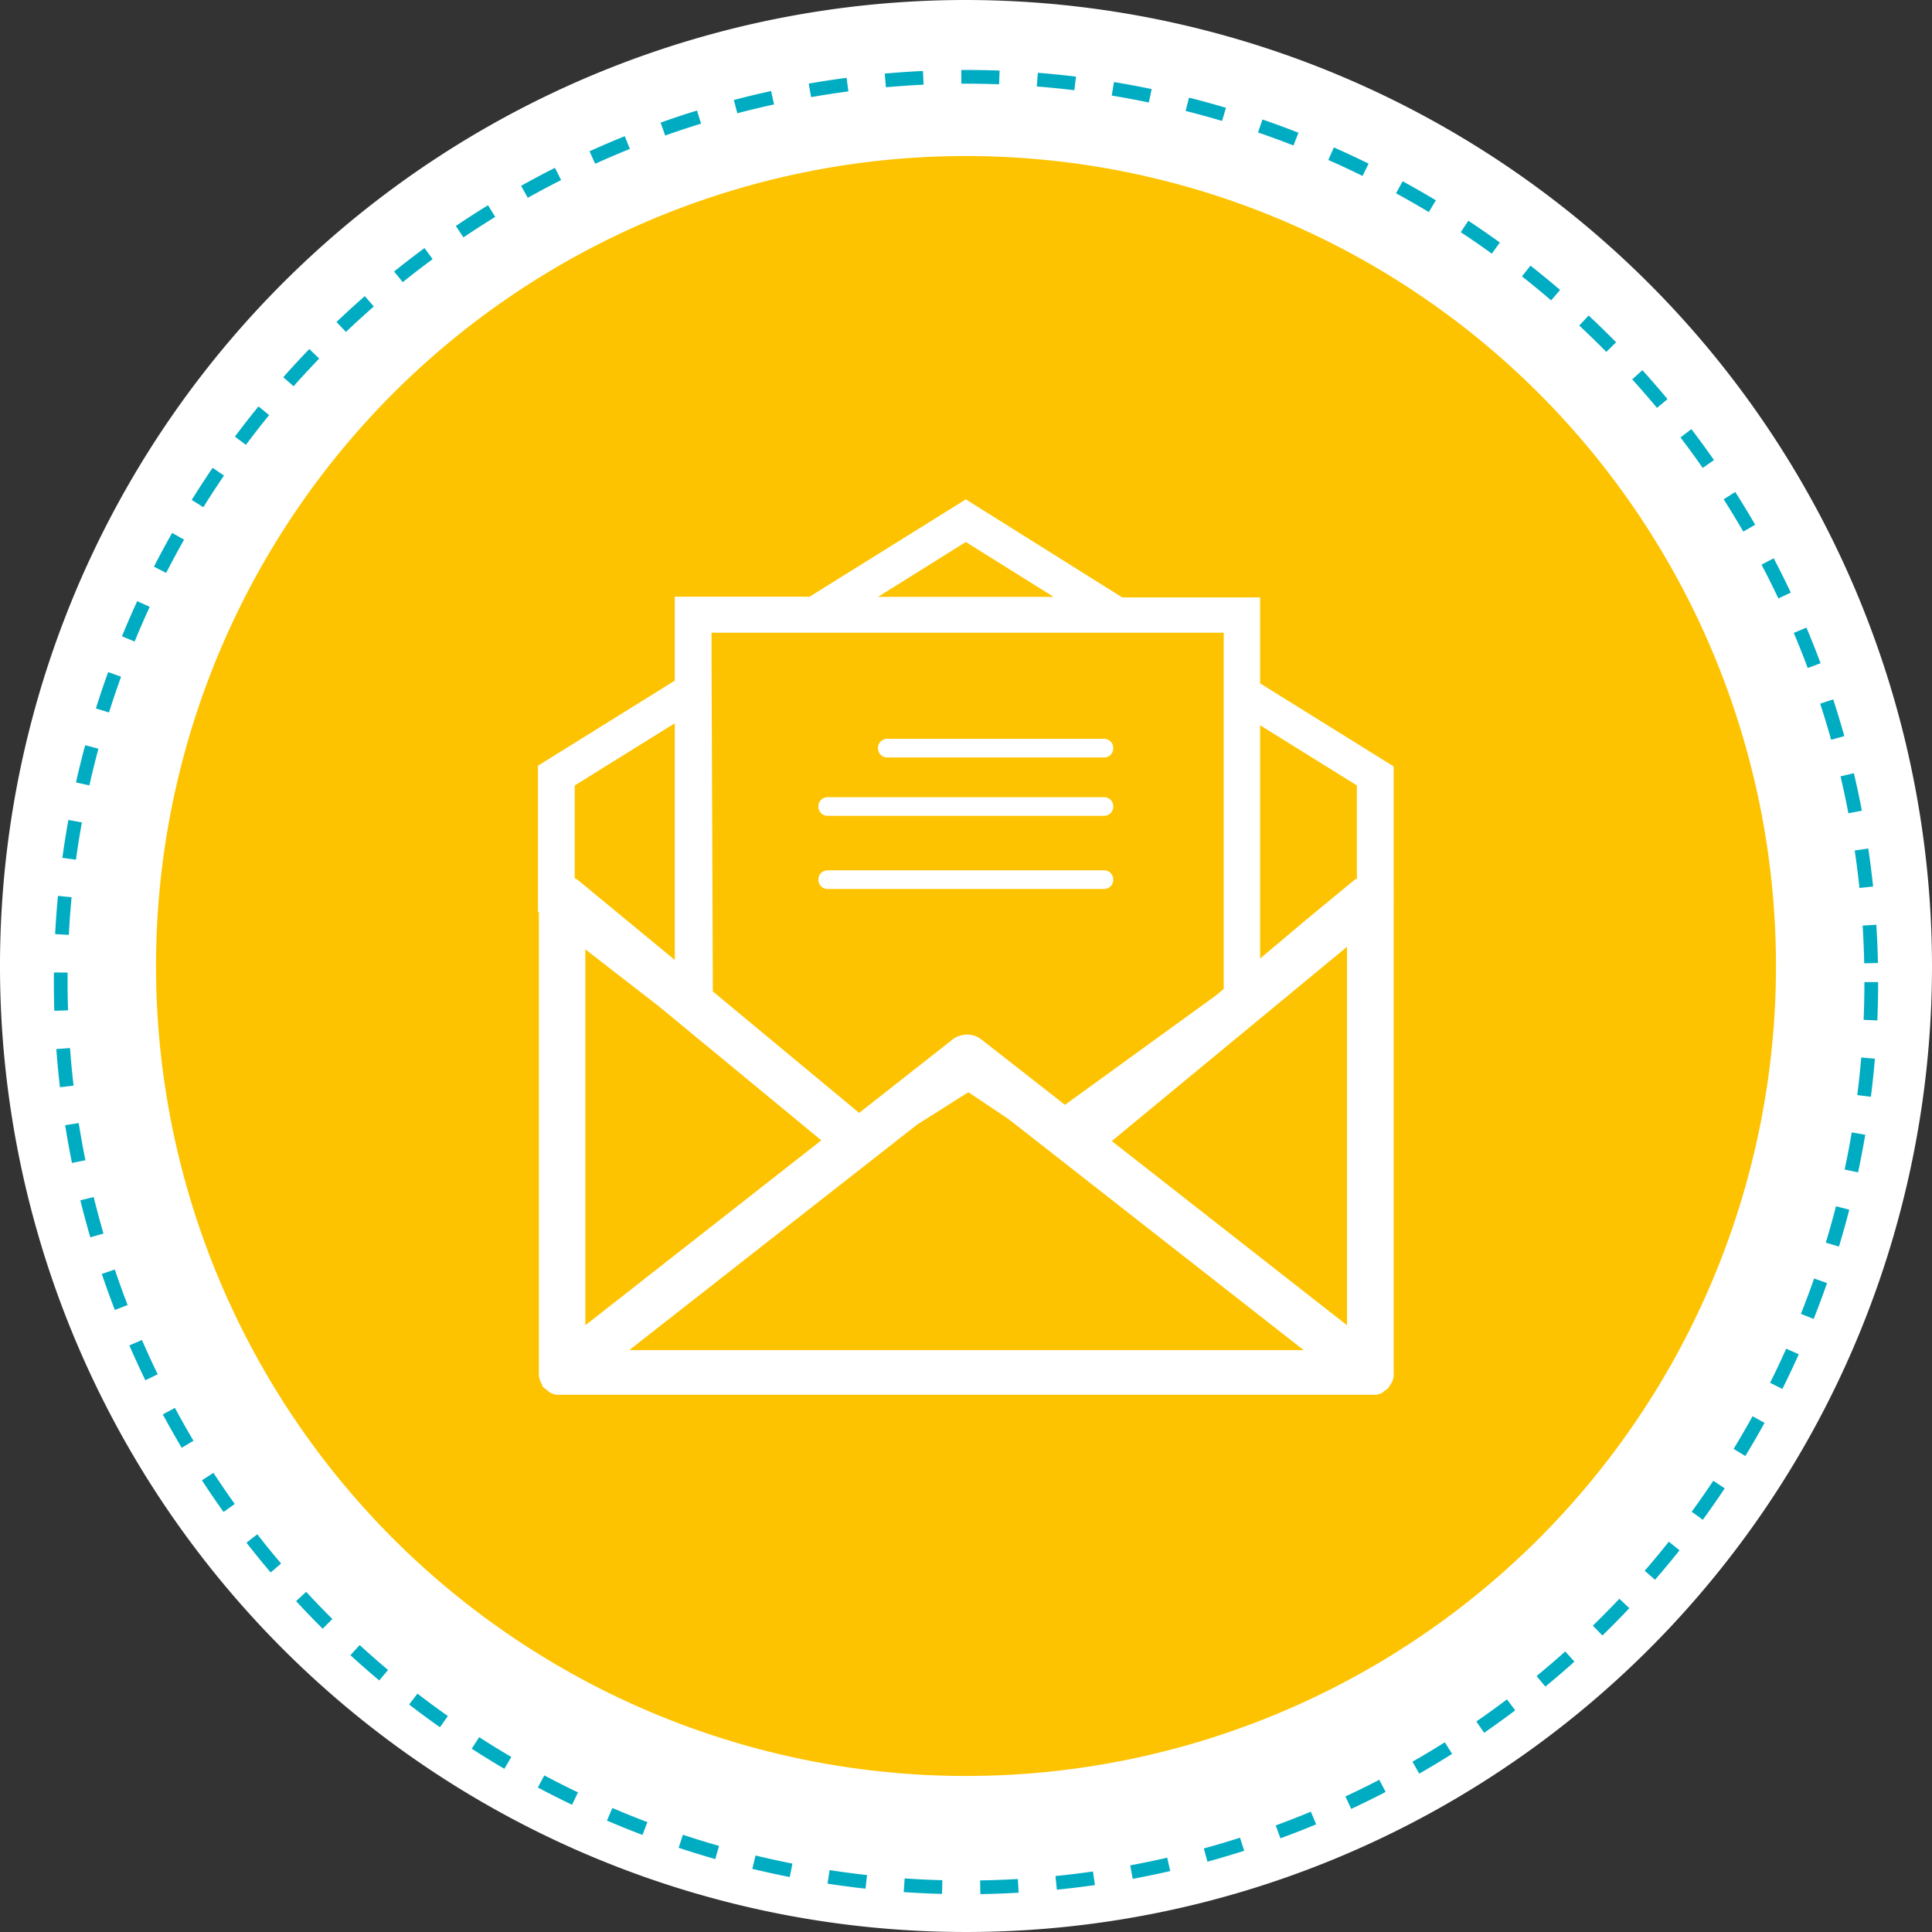 <svg xmlns="http://www.w3.org/2000/svg" viewBox="0 0 105.62 105.62"><rect x="0" y="0" width="105.62" height="105.62" fill="#333333" stroke="none"/><defs><style>.cls-1{fill:#fff;}.cls-2,.cls-4{fill:none;stroke-miterlimit:10;}.cls-2{stroke:#00acc2;stroke-width:0.75px;stroke-dasharray:2.08 2.08;}.cls-3{fill:#fdc300;}.cls-4{stroke:#fff;stroke-width:0.5px;}</style></defs><g id="Calque_2" data-name="Calque 2"><g id="Calque_1-2" data-name="Calque 1"><path class="cls-1" d="M52.81,0a52.81,52.81,0,1,0,52.81,52.81A52.87,52.87,0,0,0,52.81,0"></path><path class="cls-1" d="M102.3,53.69A49.49,49.49,0,1,1,52.81,4.2,49.49,49.49,0,0,1,102.3,53.69"></path><path class="cls-2" d="M102.3,53.69A49.49,49.49,0,1,1,52.81,4.2,49.49,49.49,0,0,1,102.3,53.69Z"></path><path class="cls-3" d="M97.34,52.81A44.53,44.53,0,1,1,52.81,8.28,44.53,44.53,0,0,1,97.34,52.81"></path><path class="cls-4" d="M97.34,52.81A44.53,44.53,0,1,1,52.81,8.28,44.53,44.53,0,0,1,97.34,52.81Z"></path><path class="cls-1" d="M60.36,48.6H45.24a.5.5,0,0,1-.5-.51.5.5,0,0,1,.5-.51H60.36a.5.5,0,0,1,.5.51.5.5,0,0,1-.5.51m0-4H45.24a.5.5,0,0,1-.5-.51.5.5,0,0,1,.5-.51H60.36a.5.5,0,0,1,.5.51.5.5,0,0,1-.5.51M48.5,40.39H60.36a.5.5,0,0,1,.5.51.5.5,0,0,1-.5.51H48.5a.5.5,0,0,1-.5-.51.5.5,0,0,1,.5-.51"></path><path class="cls-1" d="M76.19,49v-7.1l-7.3-4.54v-4.7H61.35L52.8,27.3l-8.54,5.32H36.89v4.59l-7.48,4.65v8l.05,0v25.2c0,.05,0,.1,0,.16a2.27,2.27,0,0,0,.06.25,1.27,1.27,0,0,0,.12.23c0,.05,0,.1.07.14l.06.05a1.56,1.56,0,0,0,.2.16.86.86,0,0,0,.2.13l.22.07.26,0H75l.26,0,.23-.07a.8.8,0,0,0,.19-.13l.21-.16a2,2,0,0,0,.12-.19,1.34,1.34,0,0,0,.13-.23,2.21,2.21,0,0,0,.05-.25,1.1,1.1,0,0,0,0-.16v-26a.3.3,0,0,0,0-.1M52.8,29.63l4.8,3H48ZM38.9,36V34.59h28V54.06l-.4.34-8.28,6-4.55-3.56a1.26,1.26,0,0,0-.8-.28,1.29,1.29,0,0,0-.81.28l-5.09,4-8-6.64ZM31.42,48V42.94l5.47-3.4V52.48l-2.63-2.17L31.58,48.1a1.29,1.29,0,0,0-.16-.09M32,51.9,36,55l8.9,7.34L32,72.45ZM34.4,73.81,50.14,61.48l2.8-1.77,2.21,1.48L71.27,73.81Zm39.24-1.36L60.78,62.38,73.64,51.76Zm.54-24.39-.08,0-2.68,2.21L68.89,52.4V39.65l5.29,3.29Z"></path></g></g></svg>
